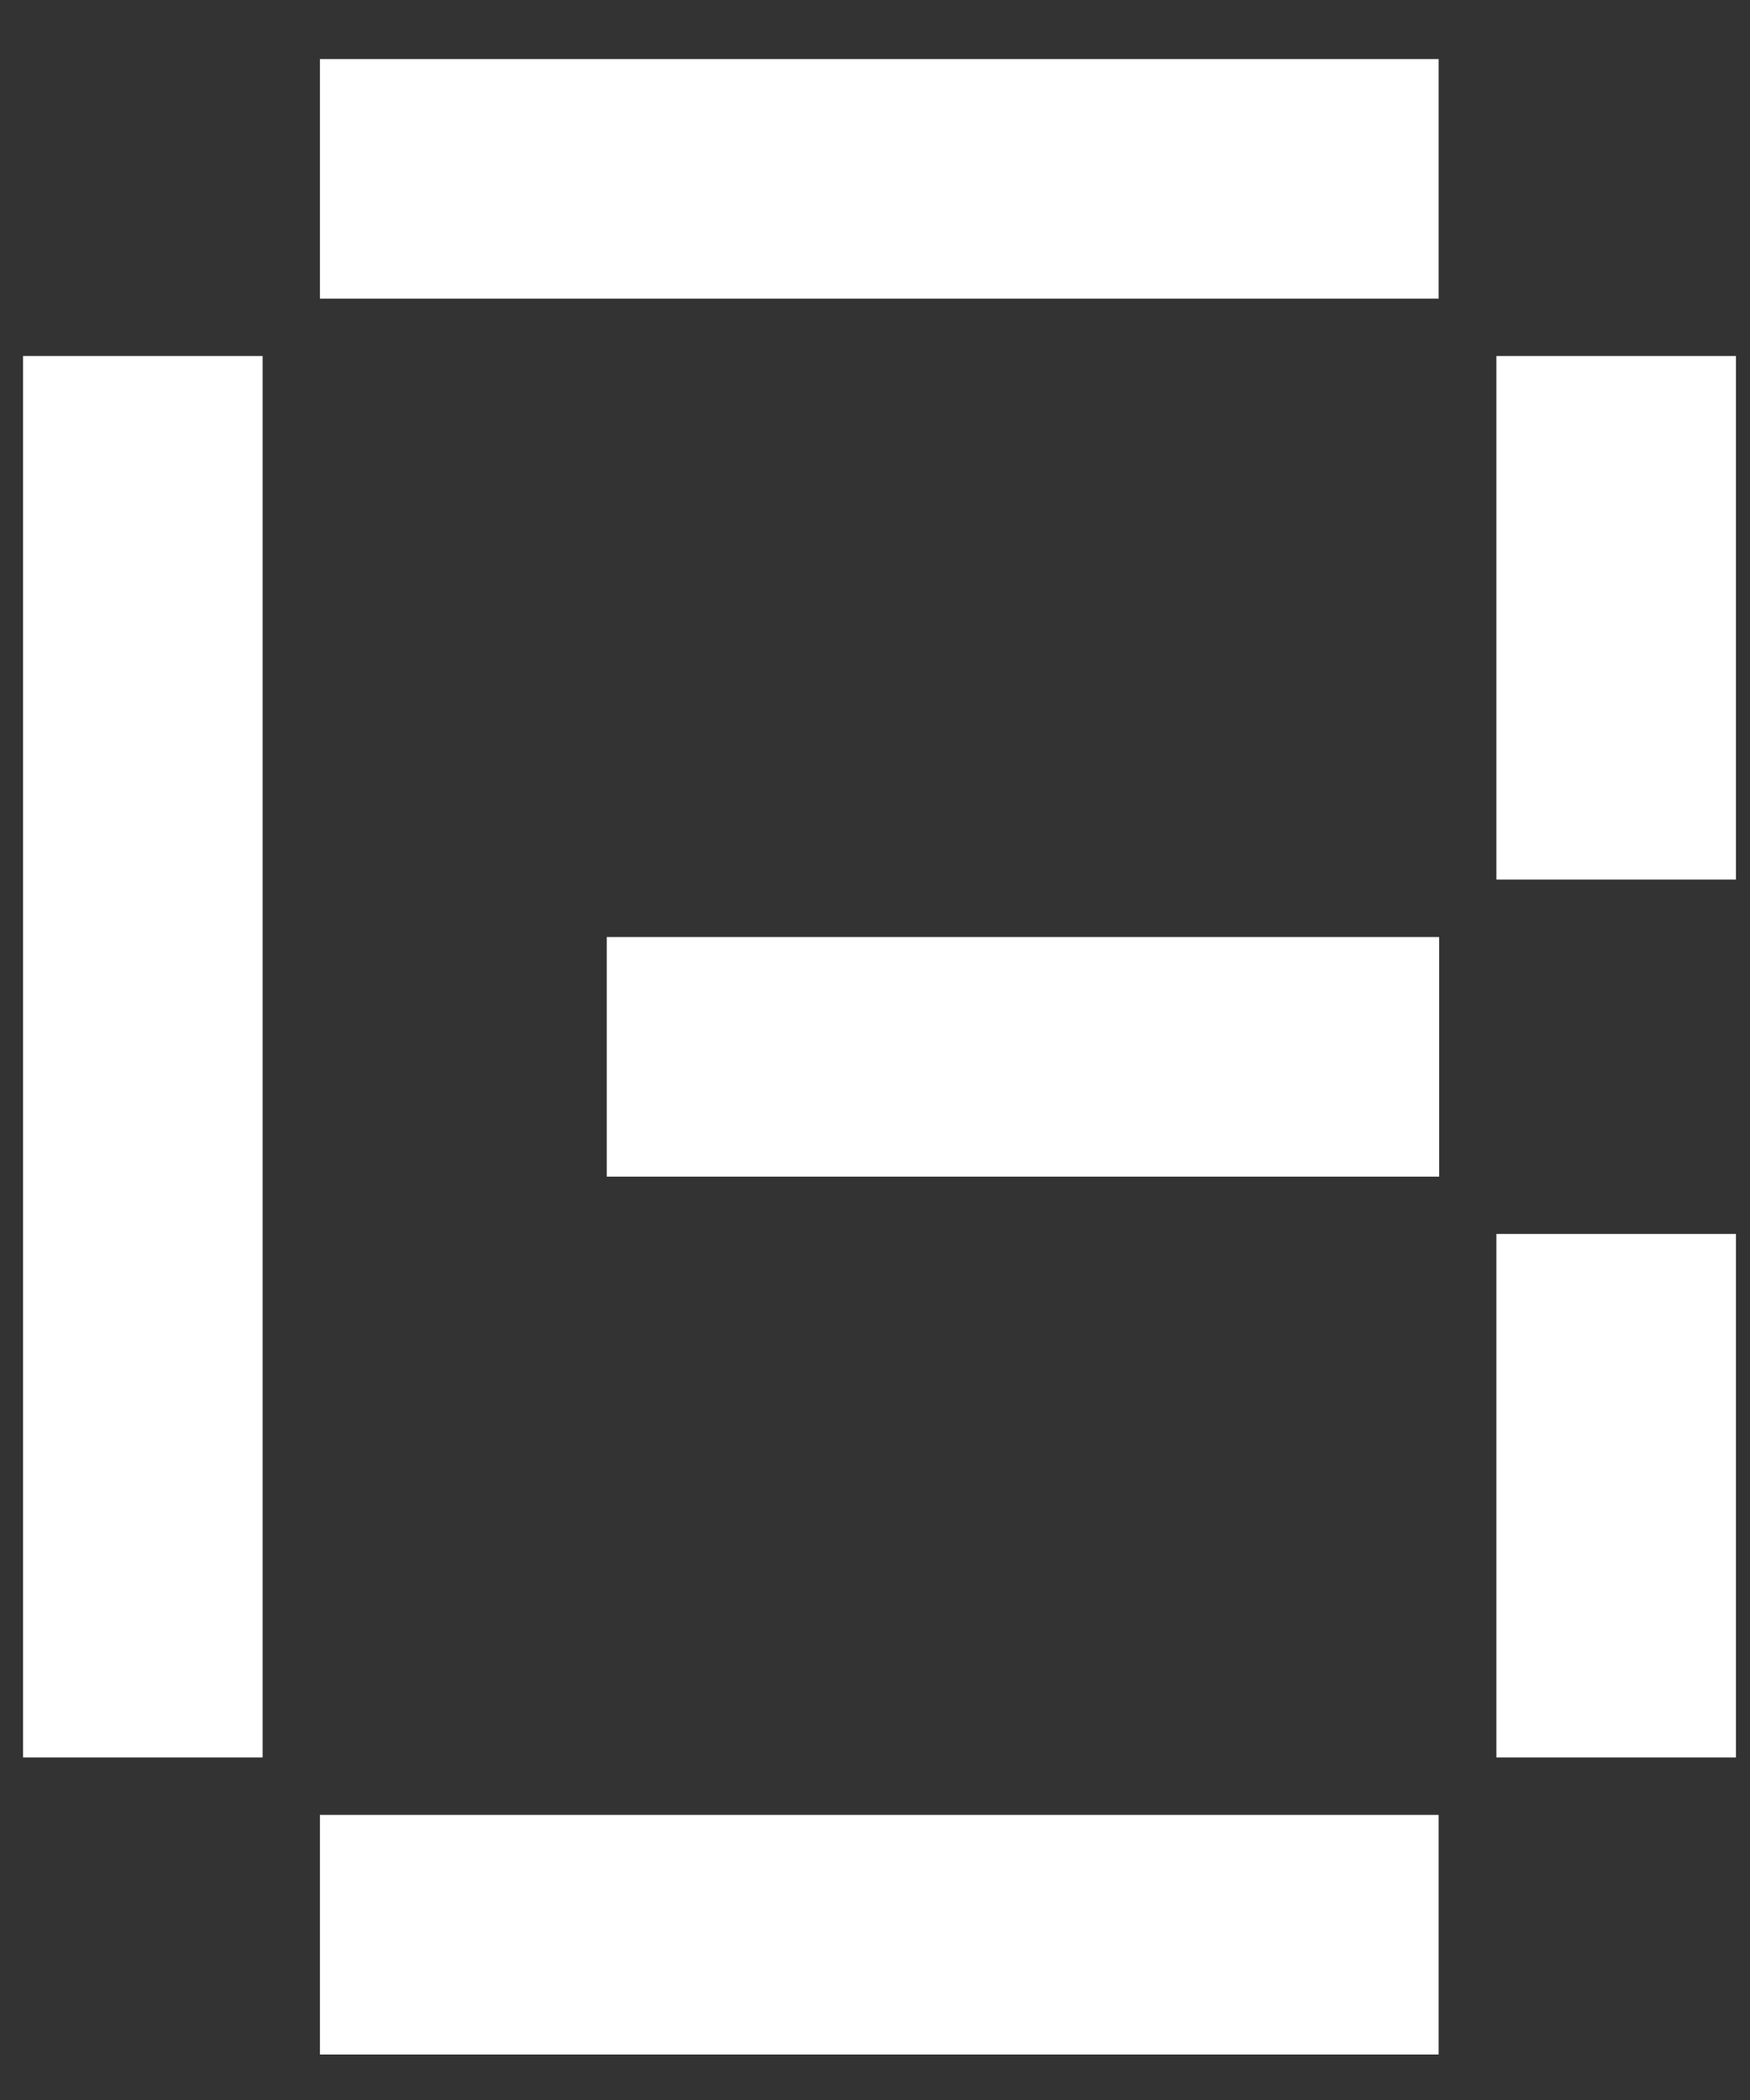 <?xml version="1.0" encoding="UTF-8"?> <svg xmlns="http://www.w3.org/2000/svg" width="25" height="30" viewBox="0 0 25 30" fill="none"><rect x="0" y="0" width="25" height="30" fill="#333333" stroke="none"/><path d="M24.8 25.106H21.377V17.628H24.8V25.106Z" fill="white"></path><path d="M3.752 25.106H0.329V5.086H3.752V25.106Z" fill="white"></path><path d="M24.8 12.565H21.377V5.086H24.8V12.565Z" fill="white"></path><path d="M8.668 13.386H20.559V16.809H8.668V13.386Z" fill="white"></path><path d="M4.57 25.927H20.552V29.35H4.57V25.927Z" fill="white"></path><path d="M4.57 0.844H20.552V4.266H4.57V0.844Z" fill="white"></path></svg> 